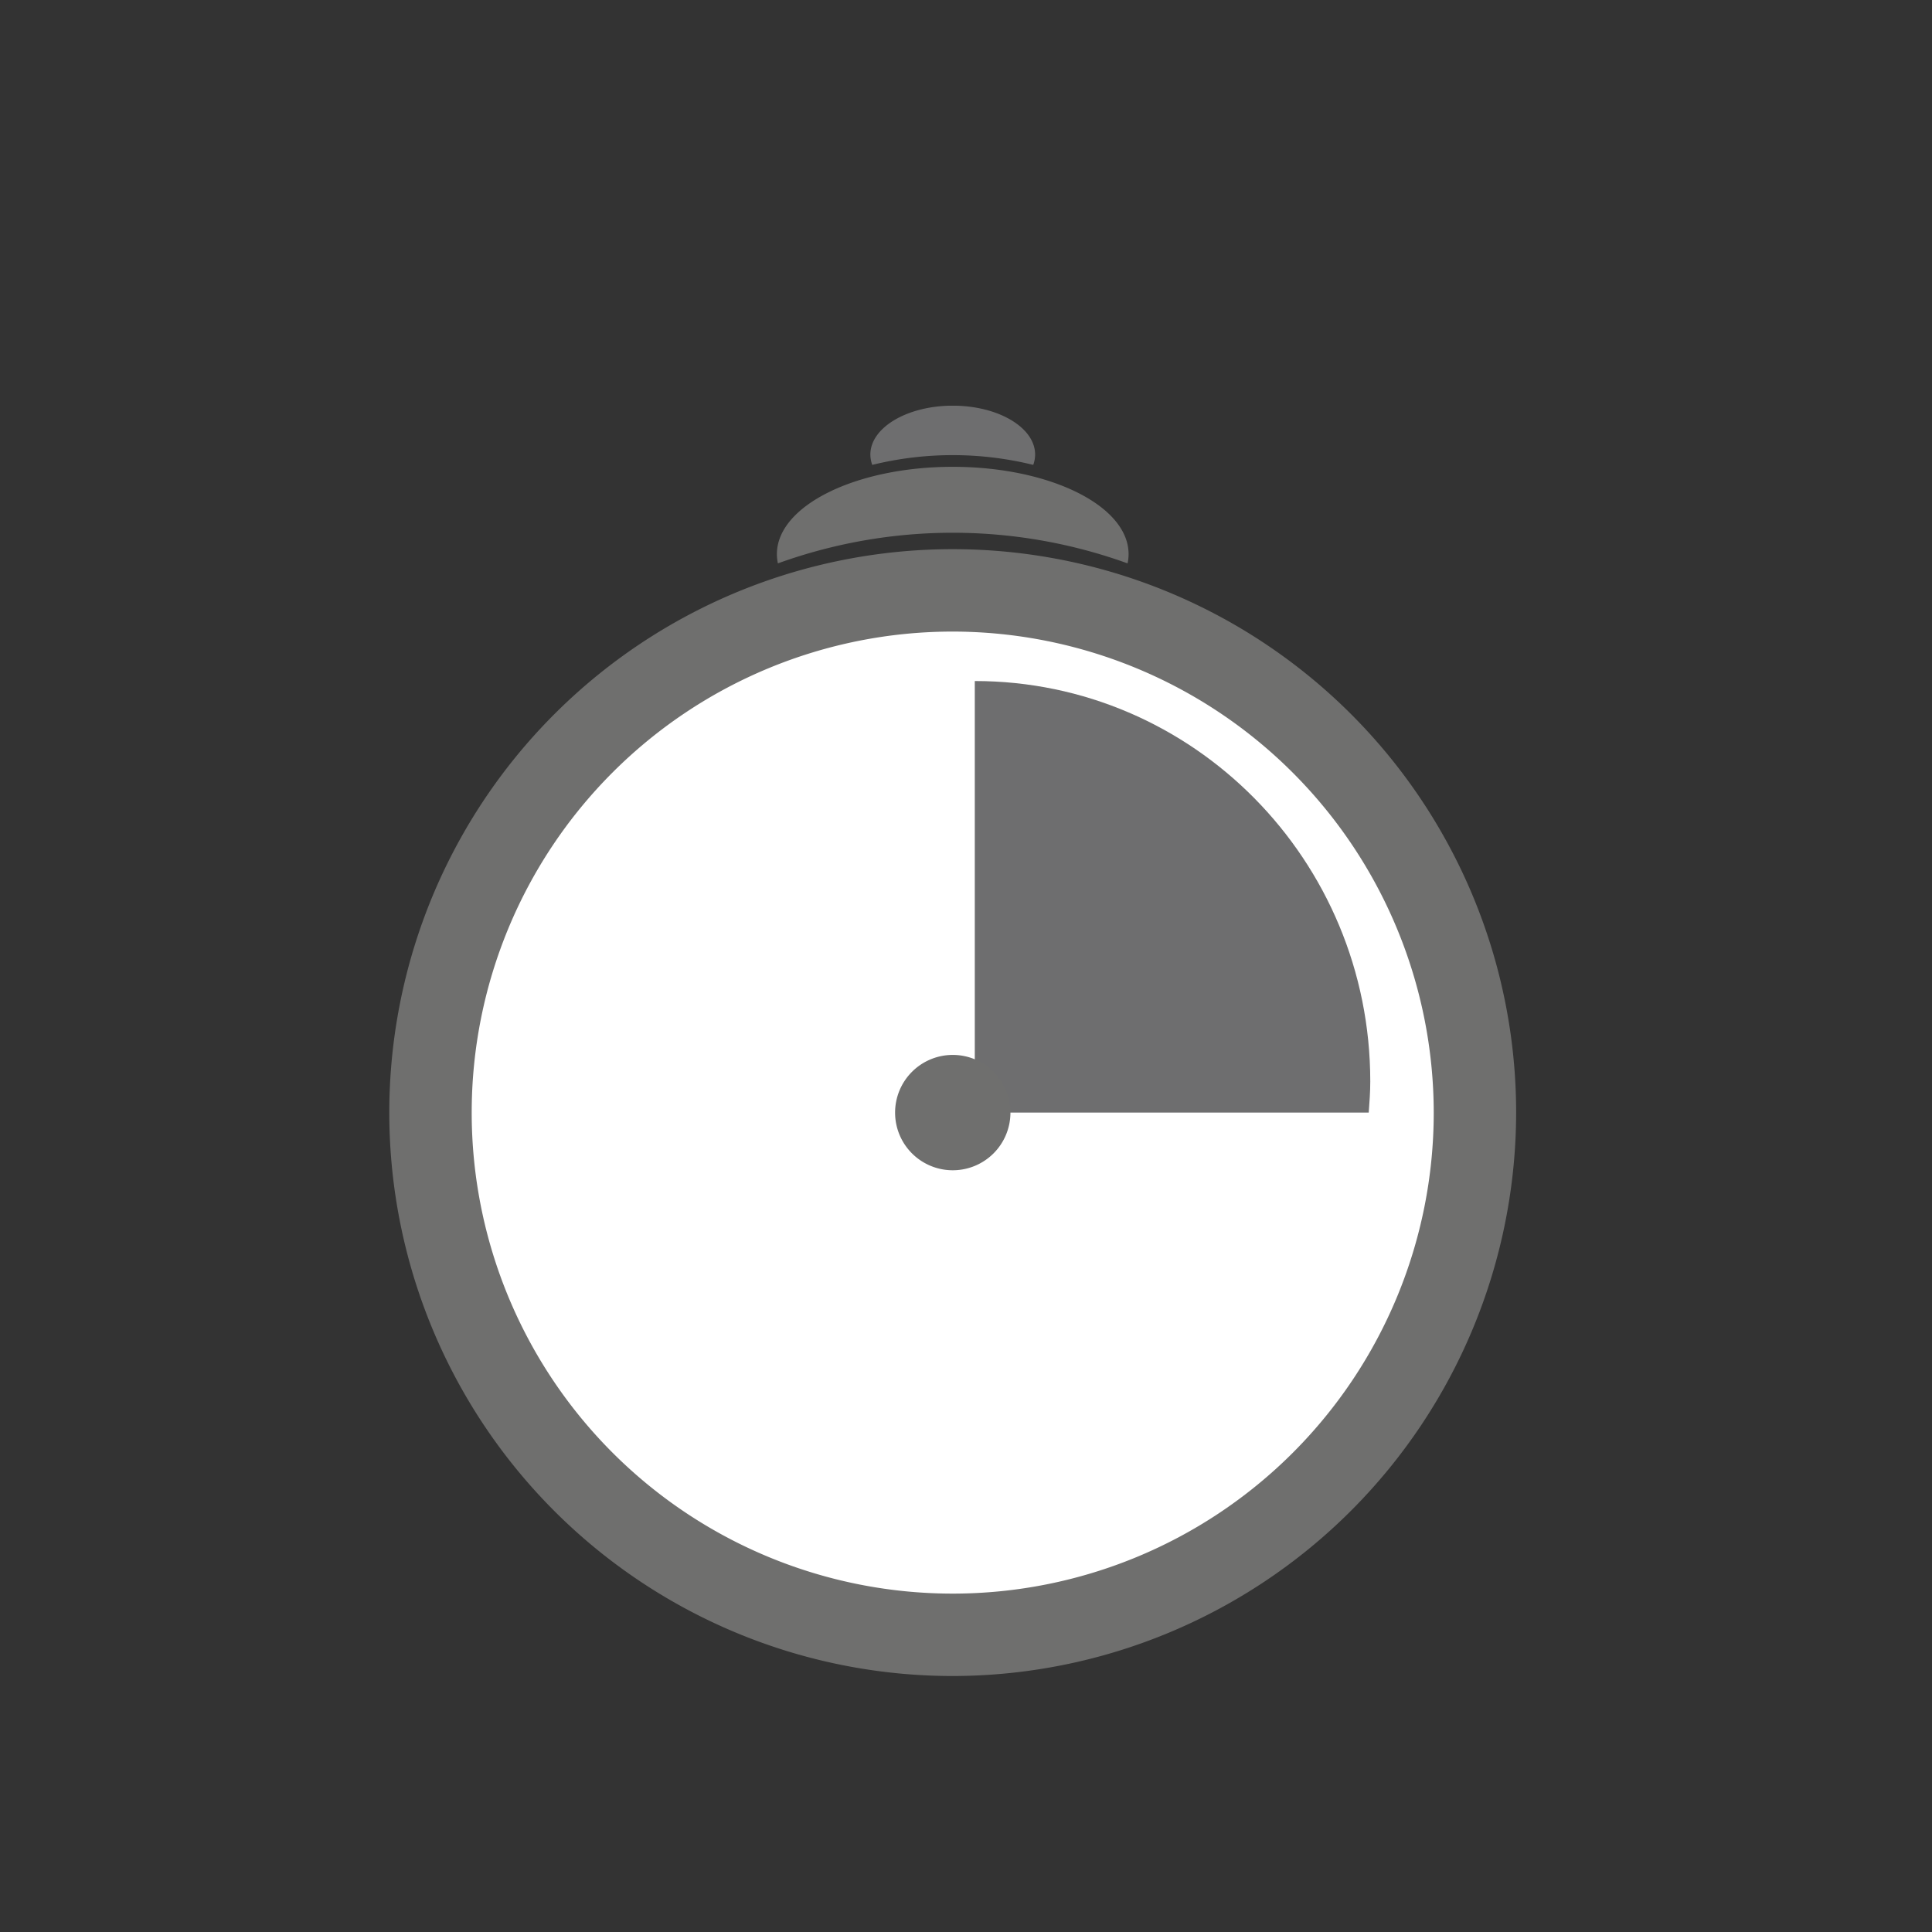 <?xml version="1.0" encoding="UTF-8" standalone="no"?>
<svg xmlns:dc="http://purl.org/dc/elements/1.1/" xmlns:cc="http://creativecommons.org/ns#" xmlns:rdf="http://www.w3.org/1999/02/22-rdf-syntax-ns#" xmlns:svg="http://www.w3.org/2000/svg" xmlns="http://www.w3.org/2000/svg" xmlns:sodipodi="http://sodipodi.sourceforge.net/DTD/sodipodi-0.dtd" xmlns:inkscape="http://www.inkscape.org/namespaces/inkscape" inkscape:version="1.0 (4035a4fb49, 2020-05-01)" sodipodi:docname="icons_azubi_berufsbilder-03.svg" version="1.1" viewBox="0 0 400 400" data-name="Ebene 1" id="Ebene_1">
  <rect x="0" y="0" width="400" height="400" fill="#333333" stroke="none"/>
  <sodipodi:namedview inkscape:current-layer="Ebene_1" inkscape:window-maximized="1" inkscape:window-y="0" inkscape:window-x="1920" inkscape:cy="200" inkscape:cx="200" inkscape:zoom="1.57" showgrid="false" id="namedview184" inkscape:window-height="1021" inkscape:window-width="1920" inkscape:pageshadow="2" inkscape:pageopacity="0" guidetolerance="10" gridtolerance="10" objecttolerance="10" borderopacity="1" bordercolor="#666666" pagecolor="#ffffff"/>
  <defs id="defs167">
    <style id="style162">.cls-1{fill:none;}.cls-2{clip-path:url(#clip-path);}.cls-3{fill:#6e6e6f;}.cls-4{fill:#6f6f6e;}.cls-5{fill:#fff;}</style>
    <clipPath id="clip-path">
      <rect id="rect164" height="263" width="233.29" y="64" x="80.61" class="cls-1"/>
    </clipPath>
  </defs>
  <g transform="translate(0,20)" id="g181" clip-path="url(#clip-path)" class="cls-2">
    <path id="path169" d="m 213.92,76.25 a 6.28,6.28 0 0 0 0.39,-2.14 c 0,-5.59 -7.63,-10.12 -17.05,-10.12 -9.42,0 -17.06,4.53 -17.06,10.12 a 6.28,6.28 0 0 0 0.39,2.14 69.75,69.75 0 0 1 33.33,0" class="cls-3"/>
    <path id="path171" d="m 233.45,96.64 a 8.82,8.82 0 0 0 0.21,-1.92 c 0,-10 -16.3,-18.07 -36.41,-18.07 -20.11,0 -36.4,8.09 -36.4,18.07 a 8.82,8.82 0 0 0 0.21,1.92 106.49,106.49 0 0 1 72.39,0" class="cls-4"/>
    <path id="path173" d="M 197.26,318.47 A 108.12,108.12 0 1 0 89.14,210.36 108.11,108.11 0 0 0 197.26,318.47" class="cls-5"/>
    <path id="path175" d="M 197.26,327 A 116.65,116.65 0 1 1 313.9,210.36 116.78,116.78 0 0 1 197.26,327 Z m 0,-216.24 a 99.59,99.59 0 1 0 99.58,99.6 99.7,99.7 0 0 0 -99.58,-99.6 z" class="cls-4"/>
    <path id="path177" d="m 283.38,210.35 c 0.16,-2.14 0.32,-4.28 0.32,-6.45 0,-45.79 -36.66,-82.9 -81.88,-82.9 v 89.35 z" class="cls-3"/>
    <path id="path179" d="m 197.26,222.29 a 11.94,11.94 0 1 0 -11.94,-11.93 11.93,11.93 0 0 0 11.94,11.93" class="cls-4"/>
  </g>
</svg>